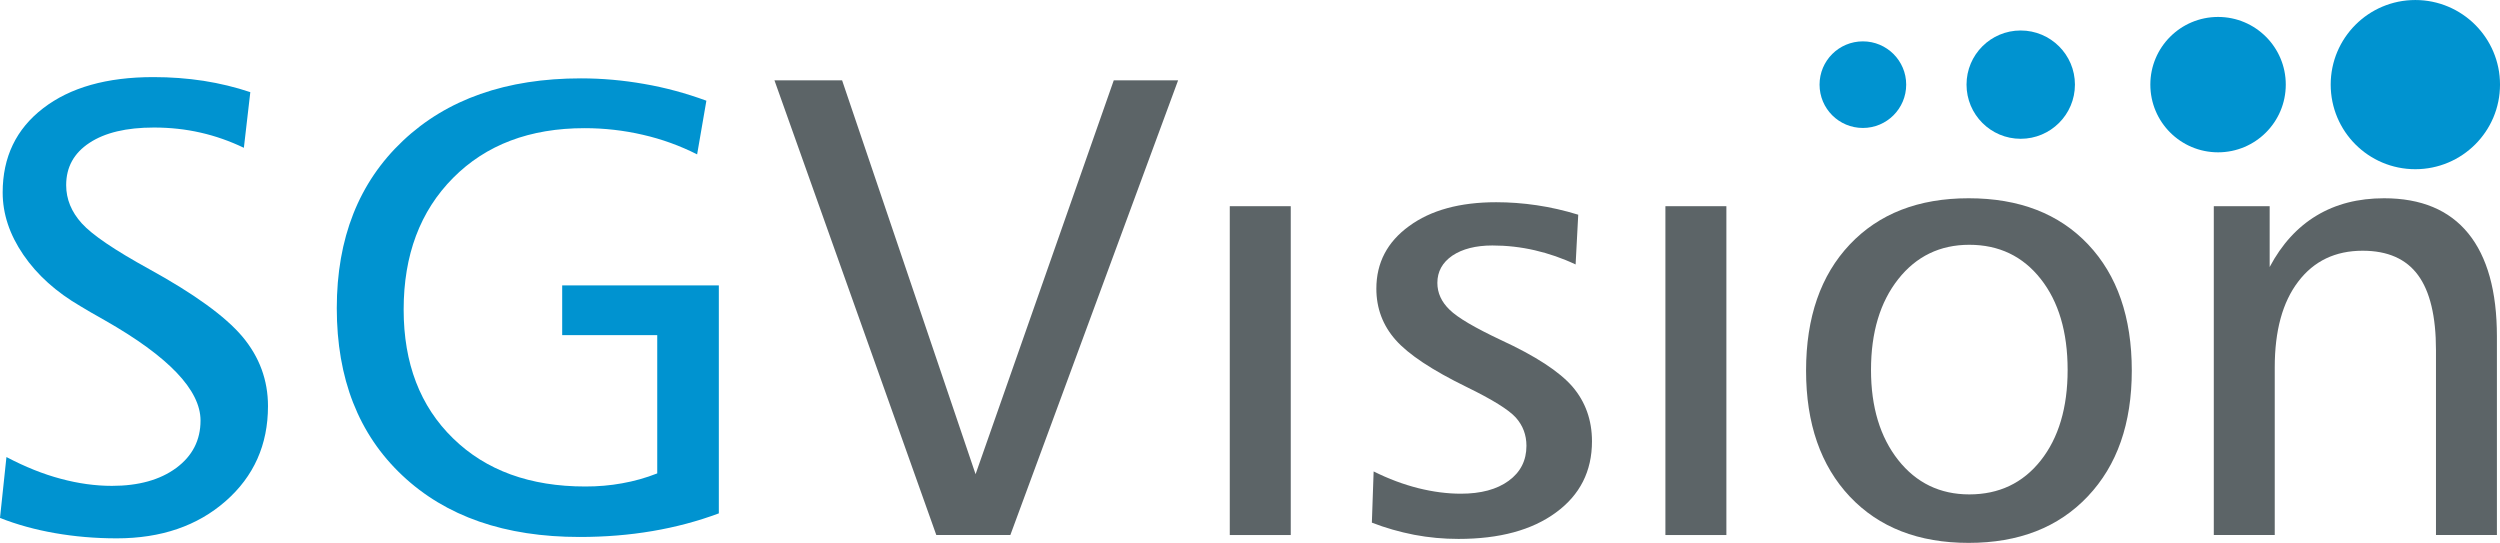 <?xml version="1.0" encoding="UTF-8"?>
<svg xmlns="http://www.w3.org/2000/svg" xmlns:xlink="http://www.w3.org/1999/xlink" width="680.67pt" height="147.81pt" viewBox="0 0 680.67 147.81" version="1.1">
<defs>
<clipPath id="clip1">
  <path d="M 491 53 L 581 53 L 581 147.809 L 491 147.809 Z M 491 53 "/>
</clipPath>
<clipPath id="clip2">
  <path d="M 634 0 L 680.672 0 L 680.672 47 L 634 47 Z M 634 0 "/>
</clipPath>
</defs>
<g id="surface1">
<path style=" stroke:none;fill-rule:evenodd;fill:rgb(0%,57.646%,81.567%);fill-opacity:1;" d="M 68.152 25.09 L 66.398 40.242 C 62.574 38.41 58.633 37.02 54.586 36.105 C 50.555 35.184 46.32 34.723 41.906 34.723 C 34.406 34.723 28.555 36.121 24.348 38.902 C 20.117 41.691 18.016 45.512 18.016 50.41 C 18.016 54.219 19.438 57.699 22.285 60.832 C 25.129 63.98 31.254 68.113 40.652 73.285 C 52.902 80.027 61.348 86.141 66.004 91.656 C 70.637 97.188 72.965 103.492 72.965 110.574 C 72.965 121.082 69.125 129.699 61.426 136.449 C 53.738 143.188 43.859 146.574 31.781 146.574 C 25.918 146.574 20.316 146.086 14.977 145.152 C 9.629 144.219 4.641 142.848 0 141.02 L 1.754 124.438 C 6.852 127.121 11.801 129.105 16.555 130.359 C 21.305 131.641 25.957 132.285 30.473 132.285 C 37.73 132.285 43.566 130.656 47.973 127.414 C 52.391 124.152 54.598 119.84 54.598 114.5 C 54.598 106.199 45.918 97.098 28.555 87.223 C 25.66 85.598 23.445 84.312 21.938 83.387 C 15.324 79.539 10.137 74.895 6.363 69.375 C 2.59 63.859 0.727 58.207 0.727 52.406 C 0.727 42.766 4.391 35.137 11.73 29.488 C 19.082 23.816 29.082 20.992 41.754 20.992 C 46.465 20.992 51.027 21.332 55.438 22.008 C 59.844 22.699 64.082 23.727 68.152 25.09 "/>
<path style=" stroke:none;fill-rule:evenodd;fill:rgb(0%,57.646%,81.567%);fill-opacity:1;" d="M 192.324 27.418 L 189.805 42.031 C 185.102 39.656 180.176 37.871 175.016 36.695 C 169.844 35.496 164.559 34.895 159.164 34.895 C 144.258 34.895 132.312 39.414 123.359 48.445 C 114.383 57.484 109.902 69.434 109.902 84.289 C 109.902 98.93 114.383 110.625 123.359 119.352 C 132.312 128.102 144.309 132.457 159.359 132.457 C 162.785 132.457 166.117 132.188 169.363 131.59 C 172.613 131.016 175.816 130.125 178.945 128.891 L 178.945 91.246 L 153.066 91.246 L 153.066 77.707 L 195.715 77.707 L 195.715 139.773 C 189.977 141.914 183.934 143.52 177.645 144.59 C 171.328 145.668 164.73 146.199 157.82 146.199 C 137.5 146.199 121.395 140.633 109.52 129.426 C 97.637 118.242 91.695 103.07 91.695 83.906 C 91.695 64.84 97.703 49.66 109.688 38.344 C 121.68 27.016 137.852 21.336 158.176 21.336 C 163.926 21.336 169.652 21.848 175.34 22.848 C 181.035 23.824 186.695 25.355 192.324 27.418 "/>
<path style=" stroke:none;fill-rule:evenodd;fill:rgb(36.099%,39.2%,40.399%);fill-opacity:1;" d="M 210.859 21.875 L 229.277 21.875 L 265.617 129.109 L 303.242 21.875 L 320.758 21.875 L 275.086 145.668 L 254.926 145.668 "/>
<path style=" stroke:none;fill-rule:evenodd;fill:rgb(36.099%,39.2%,40.399%);fill-opacity:1;" d="M 334.828 145.672 L 351.43 145.672 L 351.43 56.141 L 334.828 56.141 Z M 334.828 145.672 "/>
<path style=" stroke:none;fill-rule:evenodd;fill:rgb(36.099%,39.2%,40.399%);fill-opacity:1;" d="M 429.703 58.457 L 428.988 72.004 C 425.391 70.301 421.688 69.027 417.887 68.145 C 414.082 67.266 410.215 66.836 406.34 66.836 C 401.793 66.836 398.164 67.773 395.426 69.602 C 392.703 71.477 391.348 73.953 391.348 77.027 C 391.348 79.77 392.469 82.203 394.688 84.344 C 396.91 86.52 401.566 89.238 408.641 92.574 C 418.062 96.922 424.562 101.152 428.137 105.277 C 431.664 109.402 433.445 114.375 433.445 120.164 C 433.445 128.301 430.172 134.77 423.629 139.543 C 417.109 144.34 408.254 146.73 397.102 146.73 C 393.039 146.73 389.02 146.367 385.047 145.609 C 381.059 144.828 377.219 143.738 373.516 142.297 L 373.996 128.355 C 378.066 130.383 382.102 131.891 386.141 132.91 C 390.168 133.918 394.043 134.418 397.75 134.418 C 403.199 134.418 407.543 133.258 410.762 130.91 C 413.98 128.562 415.602 125.391 415.602 121.371 C 415.602 118.426 414.637 115.859 412.723 113.707 C 410.809 111.578 406.355 108.801 399.34 105.379 C 389.898 100.77 383.473 96.5 379.988 92.555 C 376.496 88.609 374.738 83.934 374.738 78.598 C 374.738 71.566 377.695 65.883 383.645 61.566 C 389.562 57.219 397.488 55.059 407.367 55.059 C 410.973 55.059 414.668 55.328 418.395 55.879 C 422.156 56.434 425.918 57.293 429.703 58.457 "/>
<path style=" stroke:none;fill-rule:evenodd;fill:rgb(36.099%,39.2%,40.399%);fill-opacity:1;" d="M 453.438 145.672 L 470.039 145.672 L 470.039 56.141 L 453.438 56.141 Z M 453.438 145.672 "/>
<g clip-path="url(#clip1)" clip-rule="nonzero">
<path style=" stroke:none;fill-rule:nonzero;fill:rgb(36.099%,39.2%,40.399%);fill-opacity:1;" d="M 555.617 125.391 C 550.742 131.539 544.246 134.609 536.176 134.609 C 528.207 134.609 521.746 131.484 516.816 125.25 C 511.898 119 509.414 110.832 509.414 100.727 C 509.414 90.477 511.898 82.258 516.816 76.016 C 521.746 69.77 528.207 66.648 536.176 66.648 C 544.246 66.648 550.742 69.754 555.617 75.938 C 560.496 82.125 562.949 90.387 562.949 100.727 C 562.949 110.988 560.496 119.227 555.617 125.391 M 568.539 66.559 C 560.602 58.176 549.781 53.98 535.992 53.98 C 522.352 53.98 511.574 58.176 503.641 66.559 C 495.719 74.945 491.734 86.387 491.734 100.906 C 491.734 115.352 495.719 126.781 503.641 135.203 C 511.574 143.598 522.352 147.809 535.992 147.809 C 549.656 147.809 560.449 143.598 568.43 135.152 C 576.434 126.715 580.418 115.289 580.418 100.906 C 580.418 86.387 576.457 74.945 568.539 66.559 "/>
</g>
<path style=" stroke:none;fill-rule:evenodd;fill:rgb(36.099%,39.2%,40.399%);fill-opacity:1;" d="M 679.828 91.594 L 679.828 145.668 L 663.238 145.668 L 663.238 95.332 C 663.238 86.16 661.617 79.355 658.363 74.918 C 655.113 70.488 650.094 68.266 643.27 68.266 C 635.855 68.266 630.004 71.051 625.746 76.656 C 621.457 82.258 619.34 90.039 619.34 100.035 L 619.34 145.668 L 602.746 145.668 L 602.746 56.141 L 617.957 56.141 L 617.957 72.699 C 621.238 66.504 625.527 61.82 630.738 58.691 C 635.961 55.547 642.066 53.98 649.105 53.98 C 659.191 53.98 666.852 57.172 672.043 63.559 C 677.223 69.945 679.828 79.301 679.828 91.594 "/>
<g clip-path="url(#clip2)" clip-rule="nonzero">
<path style=" stroke:none;fill-rule:nonzero;fill:rgb(0%,57.646%,81.567%);fill-opacity:1;" d="M 634.574 23.031 C 634.574 10.324 644.879 0.004 657.609 0.004 C 670.34 0.004 680.672 10.324 680.672 23.031 C 680.672 35.77 670.34 46.07 657.609 46.07 C 644.879 46.07 634.574 35.77 634.574 23.031 "/>
</g>
<path style=" stroke:none;fill-rule:nonzero;fill:rgb(0%,57.646%,81.567%);fill-opacity:1;" d="M 585.469 23.031 C 585.469 12.859 593.719 4.613 603.914 4.613 C 614.086 4.613 622.344 12.859 622.344 23.031 C 622.344 33.227 614.086 41.473 603.914 41.473 C 593.719 41.473 585.469 33.227 585.469 23.031 "/>
<path style=" stroke:none;fill-rule:nonzero;fill:rgb(0%,57.646%,81.567%);fill-opacity:1;" d="M 535.422 23.031 C 535.422 14.898 542.012 8.301 550.164 8.301 C 558.316 8.301 564.938 14.898 564.938 23.031 C 564.938 31.191 558.316 37.789 550.164 37.789 C 542.012 37.789 535.422 31.191 535.422 23.031 "/>
<path style=" stroke:none;fill-rule:nonzero;fill:rgb(0%,57.646%,81.567%);fill-opacity:1;" d="M 495.406 23.039 C 495.406 16.531 500.68 11.262 507.207 11.262 C 513.711 11.262 518.996 16.531 518.996 23.039 C 518.996 29.566 513.711 34.84 507.207 34.84 C 500.68 34.84 495.406 29.566 495.406 23.039 "/>
</g>
</svg>
